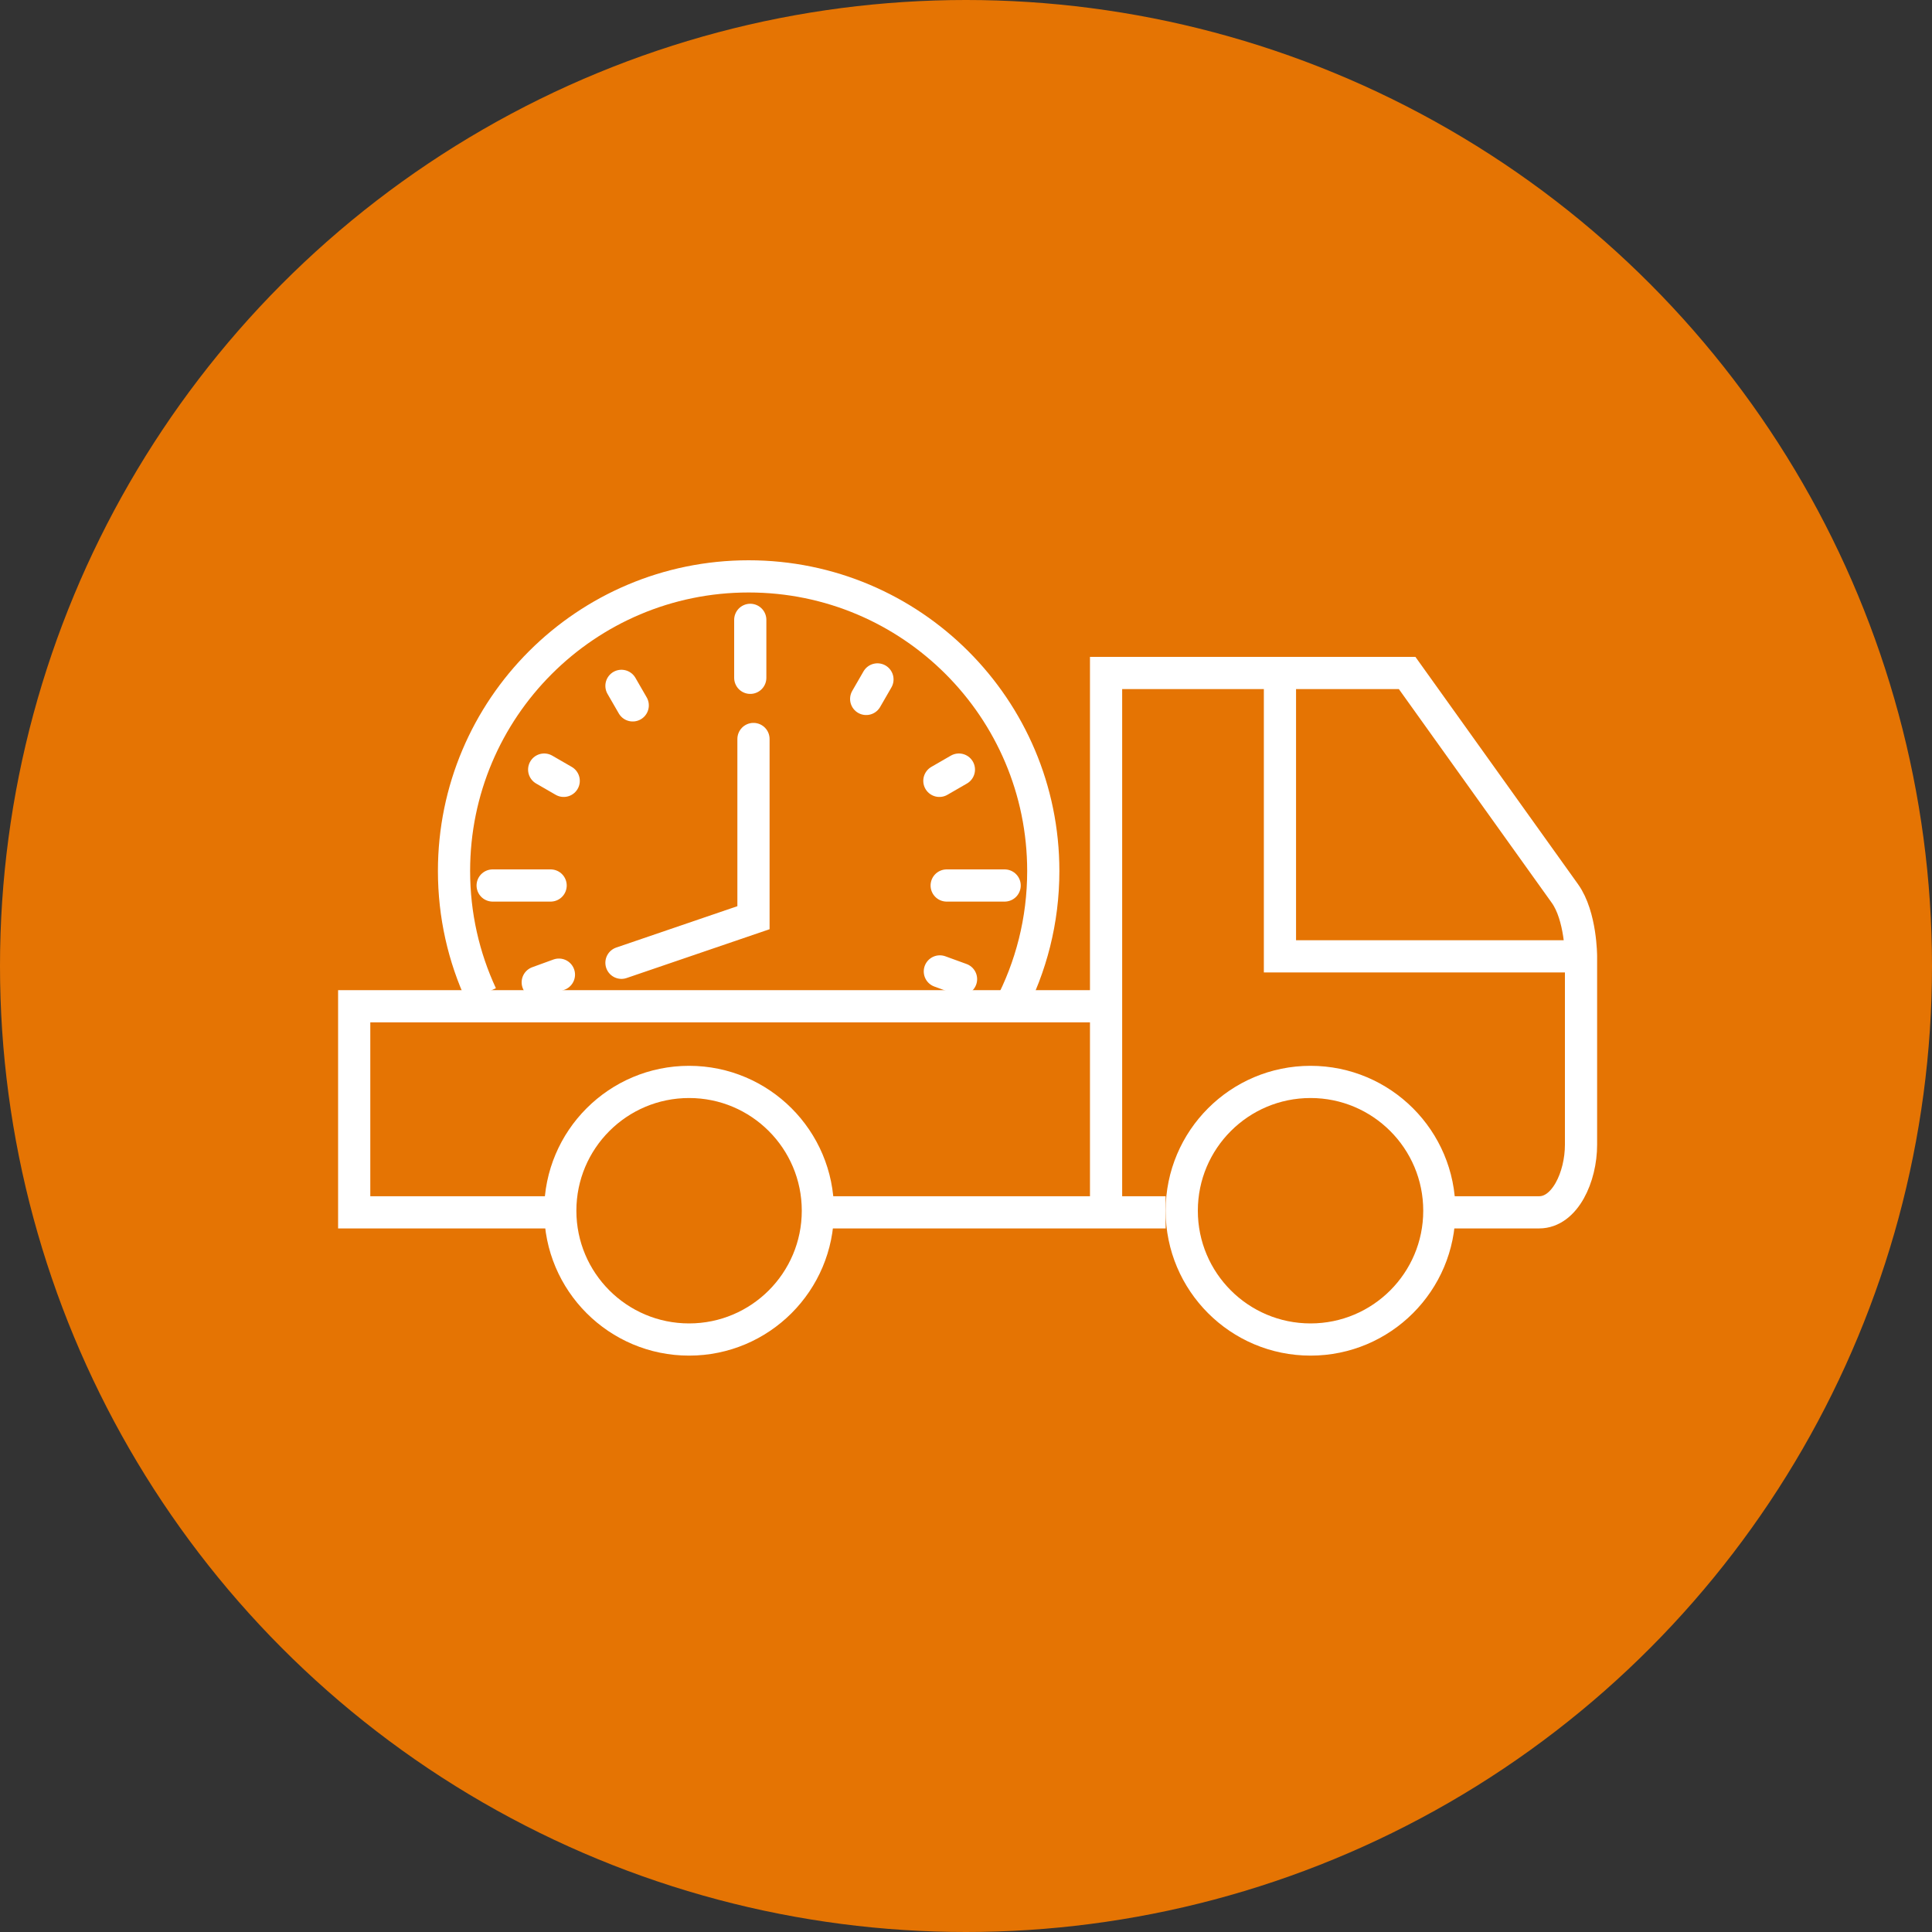<svg width="600" height="600" viewBox="0 0 600 600" fill="none" xmlns="http://www.w3.org/2000/svg"><rect x="0" y="0" width="600" height="600" fill="#333333" stroke="none"/><circle cx="300" cy="300" r="300" fill="#E57403"/><circle cx="214" cy="376" r="40" stroke="#fff" stroke-width="10"/><circle cx="407" cy="376" r="40" stroke="#fff" stroke-width="10"/><path d="M450 376.5h28c8 0 13-11 13-21V297m-147.5 79.5H362m-18.5 0H258m85.5 0v-64m0 0V209h54m-54 103.5H110v64h61.5M491 297s0-12.5-5-19.5-49-68.5-49-68.5h-39.5m93.5 88h-93.5v-88" stroke="#fff" stroke-width="10"/><path d="M149.47 309c-5.436-11.703-8.47-24.747-8.47-38.5 0-50.534 40.966-91.5 91.5-91.5s91.5 40.966 91.5 91.5c0 15.381-3.795 29.876-10.5 42.599" stroke="#fff" stroke-width="10"/><path d="M234 229.5V285l-41 14m40-106.5v18m39.5.5-3.5 6.062M193 213l3.5 6.062M297.794 239l-6.062 3.5M169 239l6.062 3.5m123.395 61.578-6.578-2.394M167 305.078l6.578-2.394M153 275h18m123 0h18" stroke="#fff" stroke-width="10" stroke-linecap="round"/></svg>